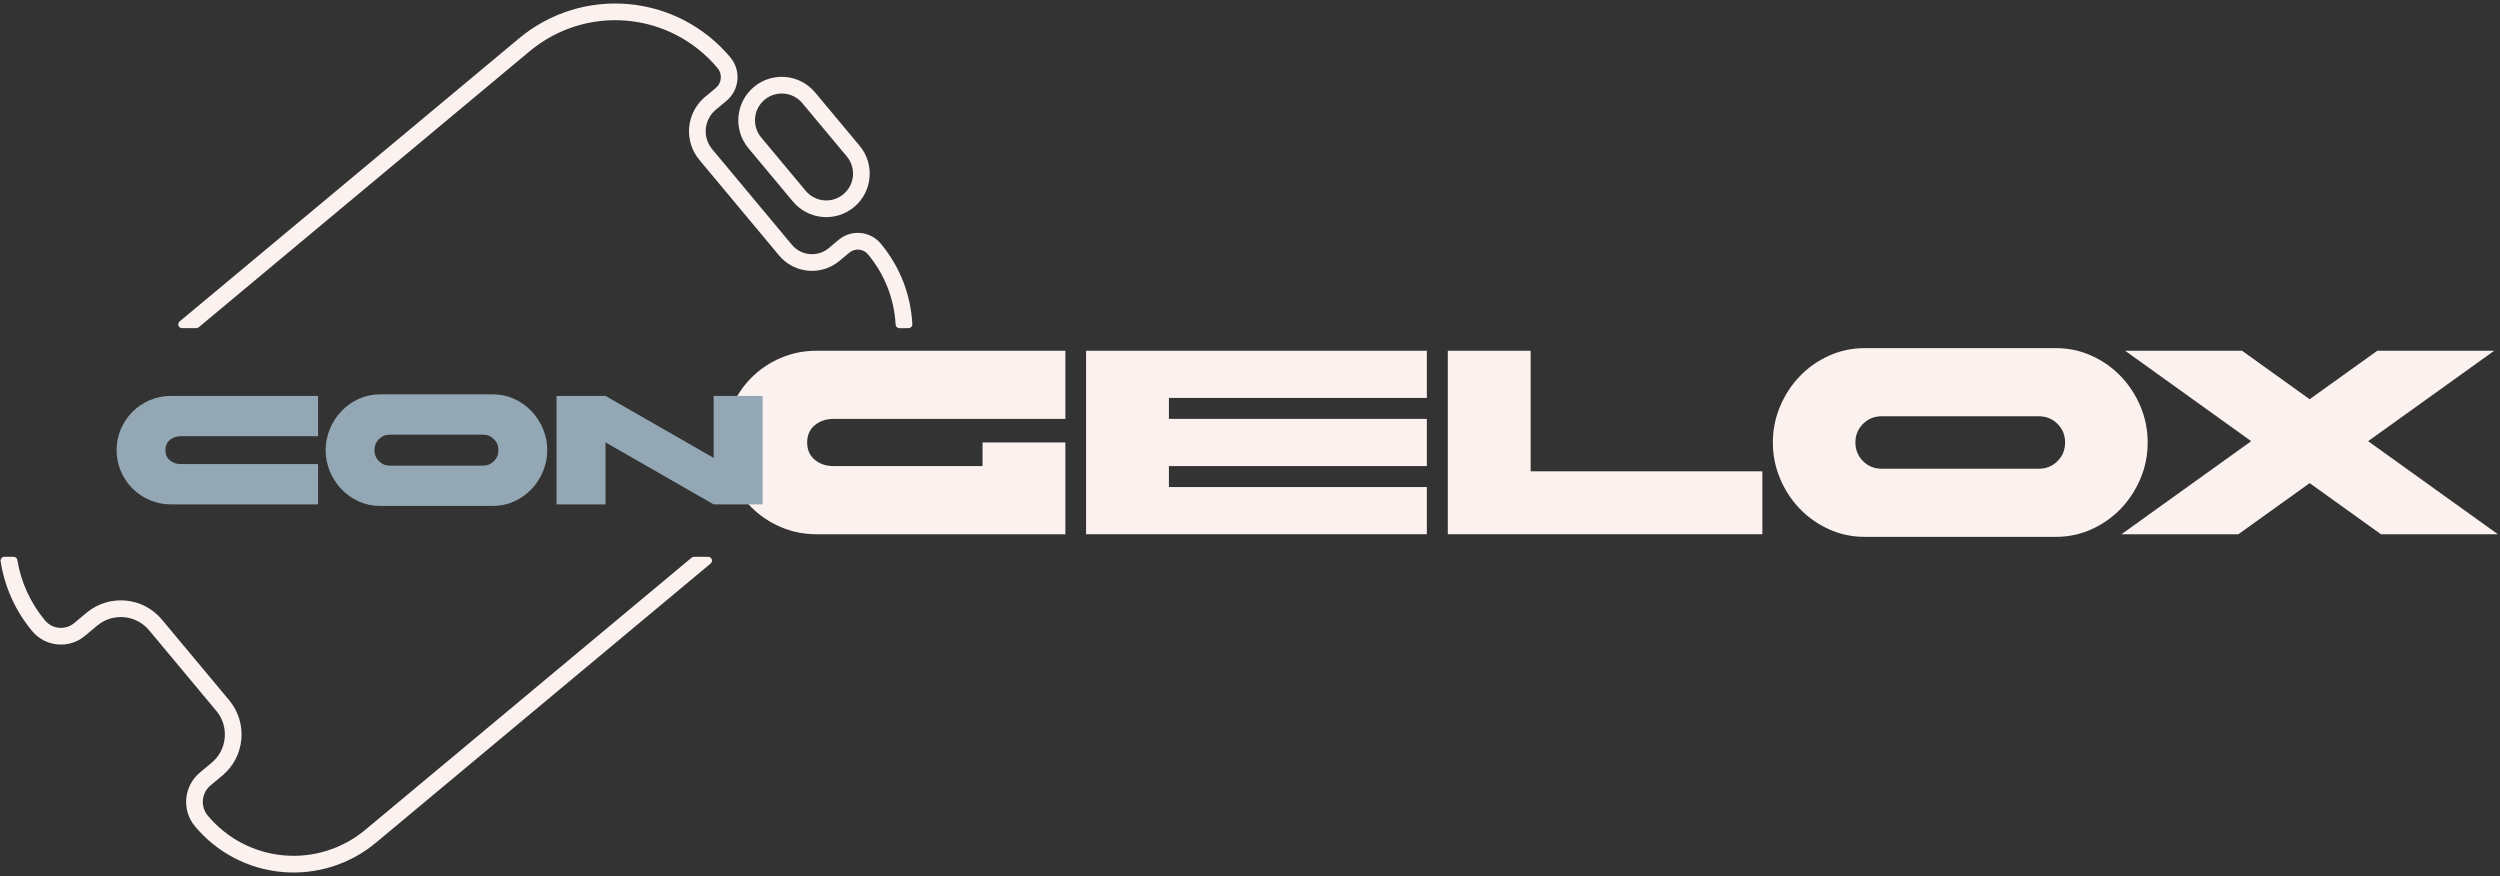<svg xmlns="http://www.w3.org/2000/svg" width="174" height="61" viewBox="0 0 174 61" fill="none"><rect x="0" y="0" width="174" height="61" fill="#333333" stroke="none"/><g id="CONGELOX 1" clip-path="url(#clip0_112_416)"><g id="Group"><g id="Group_2"><g id="Group_3"><path id="Vector" fill-rule="evenodd" clip-rule="evenodd" d="M52.845 6.496C53.882 5.631 55.424 5.771 56.288 6.808C57.235 7.943 58.438 9.385 59.385 10.52C60.25 11.557 60.11 13.099 59.073 13.964C58.036 14.828 56.494 14.689 55.63 13.652C54.683 12.517 53.48 11.074 52.533 9.939C51.669 8.902 51.808 7.36 52.845 6.496Z" stroke="#FBF2EF" stroke-width="1.161" stroke-miterlimit="1.5" stroke-linecap="round" stroke-linejoin="round"></path></g><g id="Group_4"><path id="Vector_2" fill-rule="evenodd" clip-rule="evenodd" d="M12.673 22.84C12.561 22.841 12.462 22.771 12.424 22.666C12.386 22.561 12.417 22.443 12.503 22.372C16.134 19.343 36.131 2.666 36.131 2.666C38.258 0.893 41.001 0.037 43.759 0.286C46.517 0.536 49.062 1.871 50.835 3.997L50.835 3.997C51.594 4.907 51.471 6.258 50.562 7.017L49.818 7.637C49.42 7.969 49.171 8.445 49.124 8.96C49.078 9.475 49.237 9.988 49.569 10.386L55.116 17.037C55.76 17.809 56.907 17.913 57.68 17.269L58.373 16.69C58.797 16.337 59.343 16.167 59.892 16.216C60.441 16.266 60.948 16.532 61.301 16.955L61.301 16.956C62.674 18.602 63.397 20.576 63.498 22.564C63.501 22.636 63.474 22.706 63.424 22.758C63.374 22.81 63.305 22.84 63.233 22.84C63.041 22.84 62.787 22.841 62.599 22.841C62.458 22.84 62.342 22.729 62.335 22.588C62.241 20.854 61.607 19.135 60.409 17.699L60.409 17.699C60.253 17.512 60.029 17.395 59.787 17.373C59.545 17.351 59.304 17.427 59.117 17.582L58.424 18.161C57.159 19.215 55.279 19.045 54.224 17.781L48.677 11.13C48.148 10.495 47.892 9.678 47.967 8.855C48.042 8.033 48.44 7.274 49.074 6.745L49.818 6.125C50.234 5.777 50.291 5.158 49.944 4.741L49.943 4.741C48.367 2.851 46.105 1.665 43.654 1.443C41.204 1.221 38.765 1.982 36.875 3.558C36.875 3.558 15.254 21.59 13.828 22.779C13.781 22.819 13.72 22.84 13.659 22.84C13.473 22.841 13.052 22.841 12.673 22.84ZM49.29 38.754C49.402 38.754 49.502 38.824 49.539 38.929C49.578 39.033 49.545 39.151 49.46 39.222C45.858 42.227 26.163 58.652 26.163 58.652C24.342 60.171 21.992 60.904 19.631 60.69C17.27 60.476 15.09 59.333 13.572 57.513L13.571 57.512C12.632 56.386 12.784 54.712 13.91 53.772L14.73 53.088C15.817 52.181 15.964 50.565 15.057 49.478L10.377 43.867C9.471 42.78 7.855 42.634 6.768 43.54L5.907 44.258C4.803 45.179 3.162 45.031 2.241 43.926C1.069 42.522 0.317 40.835 0.042 39.058C0.031 38.981 0.053 38.904 0.103 38.846C0.154 38.788 0.227 38.754 0.304 38.754C0.504 38.754 0.762 38.754 0.944 38.754C1.074 38.754 1.185 38.849 1.206 38.977C1.46 40.513 2.119 41.967 3.133 43.182C3.643 43.794 4.552 43.876 5.163 43.366L6.024 42.648C7.604 41.331 9.952 41.544 11.269 43.123L15.949 48.734C17.267 50.314 17.054 52.663 15.475 53.98L14.654 54.664C14.02 55.193 13.935 56.135 14.463 56.768L14.464 56.769C15.785 58.353 17.681 59.347 19.736 59.533C21.79 59.719 23.835 59.081 25.419 57.76C25.419 57.76 46.719 39.996 48.135 38.815C48.183 38.776 48.243 38.754 48.304 38.754C48.49 38.754 48.911 38.754 49.29 38.754Z" fill="#FBF2EF"></path></g><g id="Group_5"><path id="Vector_3" d="M68.385 30.797H74.15V37.183H56.818C55.942 37.183 55.116 37.016 54.337 36.681C53.559 36.346 52.881 35.89 52.303 35.313C51.725 34.735 51.269 34.057 50.934 33.279C50.6 32.5 50.433 31.673 50.433 30.797C50.433 29.922 50.6 29.094 50.934 28.316C51.269 27.538 51.725 26.86 52.303 26.282C52.881 25.704 53.559 25.248 54.337 24.914C55.116 24.579 55.942 24.412 56.818 24.412H74.15V29.155H58.004C57.493 29.155 57.062 29.301 56.709 29.593C56.356 29.885 56.179 30.287 56.179 30.797C56.179 31.308 56.356 31.709 56.709 32.001C57.062 32.293 57.493 32.439 58.004 32.439H68.385V30.797Z" fill="#FBF2EF"></path></g><g id="Group_6"><path id="Vector_4" d="M75.591 24.412H99.308V27.696H81.356V29.155H99.308V32.439H81.356V33.899H99.308V37.183H75.591V24.412Z" fill="#FBF2EF"></path></g><g id="Group_7"><path id="Vector_5" d="M100.768 24.412H106.533V32.804H122.66V37.183H100.768V24.412Z" fill="#FBF2EF"></path></g><g id="Group_8"><path id="Vector_6" d="M143.092 24.23C143.968 24.23 144.796 24.406 145.573 24.759C146.354 25.111 147.033 25.589 147.609 26.191C148.186 26.793 148.642 27.492 148.978 28.289C149.313 29.085 149.478 29.922 149.478 30.797C149.478 31.673 149.313 32.509 148.978 33.306C148.642 34.102 148.186 34.802 147.609 35.404C147.033 36.006 146.354 36.483 145.573 36.836C144.796 37.189 143.968 37.365 143.092 37.365H129.774C128.898 37.365 128.074 37.189 127.293 36.836C126.516 36.483 125.838 36.006 125.26 35.404C124.683 34.802 124.226 34.102 123.892 33.306C123.558 32.509 123.39 31.673 123.39 30.797C123.39 29.922 123.558 29.085 123.892 28.289C124.226 27.492 124.683 26.793 125.26 26.191C125.838 25.589 126.516 25.111 127.293 24.759C128.074 24.406 128.898 24.23 129.774 24.23H143.092ZM141.906 28.973H130.96C130.449 28.973 130.019 29.149 129.665 29.502C129.314 29.855 129.136 30.287 129.136 30.797C129.136 31.308 129.314 31.74 129.665 32.093C130.019 32.446 130.449 32.622 130.96 32.622H141.906C142.417 32.622 142.851 32.446 143.202 32.093C143.556 31.74 143.731 31.308 143.731 30.797C143.731 30.287 143.556 29.855 143.202 29.502C142.851 29.149 142.417 28.973 141.906 28.973Z" fill="#FBF2EF"></path></g><g id="Group_9"><path id="Vector_7" d="M156.045 24.412L160.752 27.787L165.459 24.412H173.596L164.821 30.706L173.851 37.183H165.715L160.752 33.625L155.79 37.183H147.653L156.684 30.706L147.909 24.412H156.045Z" fill="#FBF2EF"></path></g><g id="Group_10"><path id="Vector_8" d="M22.137 35.105H11.89C11.372 35.105 10.883 35.007 10.423 34.809C9.963 34.611 9.562 34.341 9.22 34C8.879 33.658 8.609 33.257 8.411 32.797C8.214 32.337 8.115 31.848 8.115 31.33C8.115 30.813 8.214 30.324 8.411 29.863C8.609 29.403 8.879 29.002 9.22 28.661C9.562 28.319 9.963 28.05 10.423 27.852C10.883 27.654 11.372 27.555 11.89 27.555H22.137V30.36H12.591C12.289 30.36 12.034 30.446 11.825 30.619C11.617 30.791 11.512 31.028 11.512 31.33C11.512 31.632 11.617 31.87 11.825 32.042C12.034 32.215 12.289 32.301 12.591 32.301H22.137V35.105Z" fill="#93A8B4"></path></g><g id="Group_11"><path id="Vector_9" d="M34.314 27.447C34.831 27.447 35.321 27.552 35.781 27.76C36.241 27.969 36.642 28.251 36.983 28.607C37.325 28.963 37.595 29.376 37.792 29.847C37.99 30.318 38.089 30.813 38.089 31.33C38.089 31.848 37.99 32.343 37.792 32.813C37.595 33.284 37.325 33.698 36.983 34.054C36.642 34.41 36.241 34.692 35.781 34.901C35.321 35.109 34.831 35.213 34.314 35.213H26.44C25.922 35.213 25.433 35.109 24.973 34.901C24.513 34.692 24.112 34.41 23.771 34.054C23.429 33.698 23.159 33.284 22.962 32.813C22.764 32.343 22.665 31.848 22.665 31.33C22.665 30.813 22.764 30.318 22.962 29.847C23.159 29.376 23.429 28.963 23.771 28.607C24.112 28.251 24.513 27.969 24.973 27.76C25.433 27.552 25.922 27.447 26.44 27.447H34.314ZM33.613 30.252H27.141C26.839 30.252 26.584 30.356 26.375 30.564C26.167 30.773 26.063 31.028 26.063 31.33C26.063 31.632 26.167 31.887 26.375 32.096C26.584 32.305 26.839 32.409 27.141 32.409H33.613C33.915 32.409 34.17 32.305 34.379 32.096C34.587 31.887 34.691 31.632 34.691 31.33C34.691 31.028 34.587 30.773 34.379 30.564C34.17 30.356 33.915 30.252 33.613 30.252Z" fill="#93A8B4"></path></g><g id="Group_12"><path id="Vector_10" d="M38.736 27.555H42.144L49.673 31.87V27.555H53.081V35.105H49.673L42.144 30.791V35.105H38.736V27.555Z" fill="#93A8B4"></path></g></g></g></g><defs><clipPath id="clip0_112_416"><rect width="174" height="60.513" fill="white" transform="translate(0 0.244)"></rect></clipPath></defs></svg>
